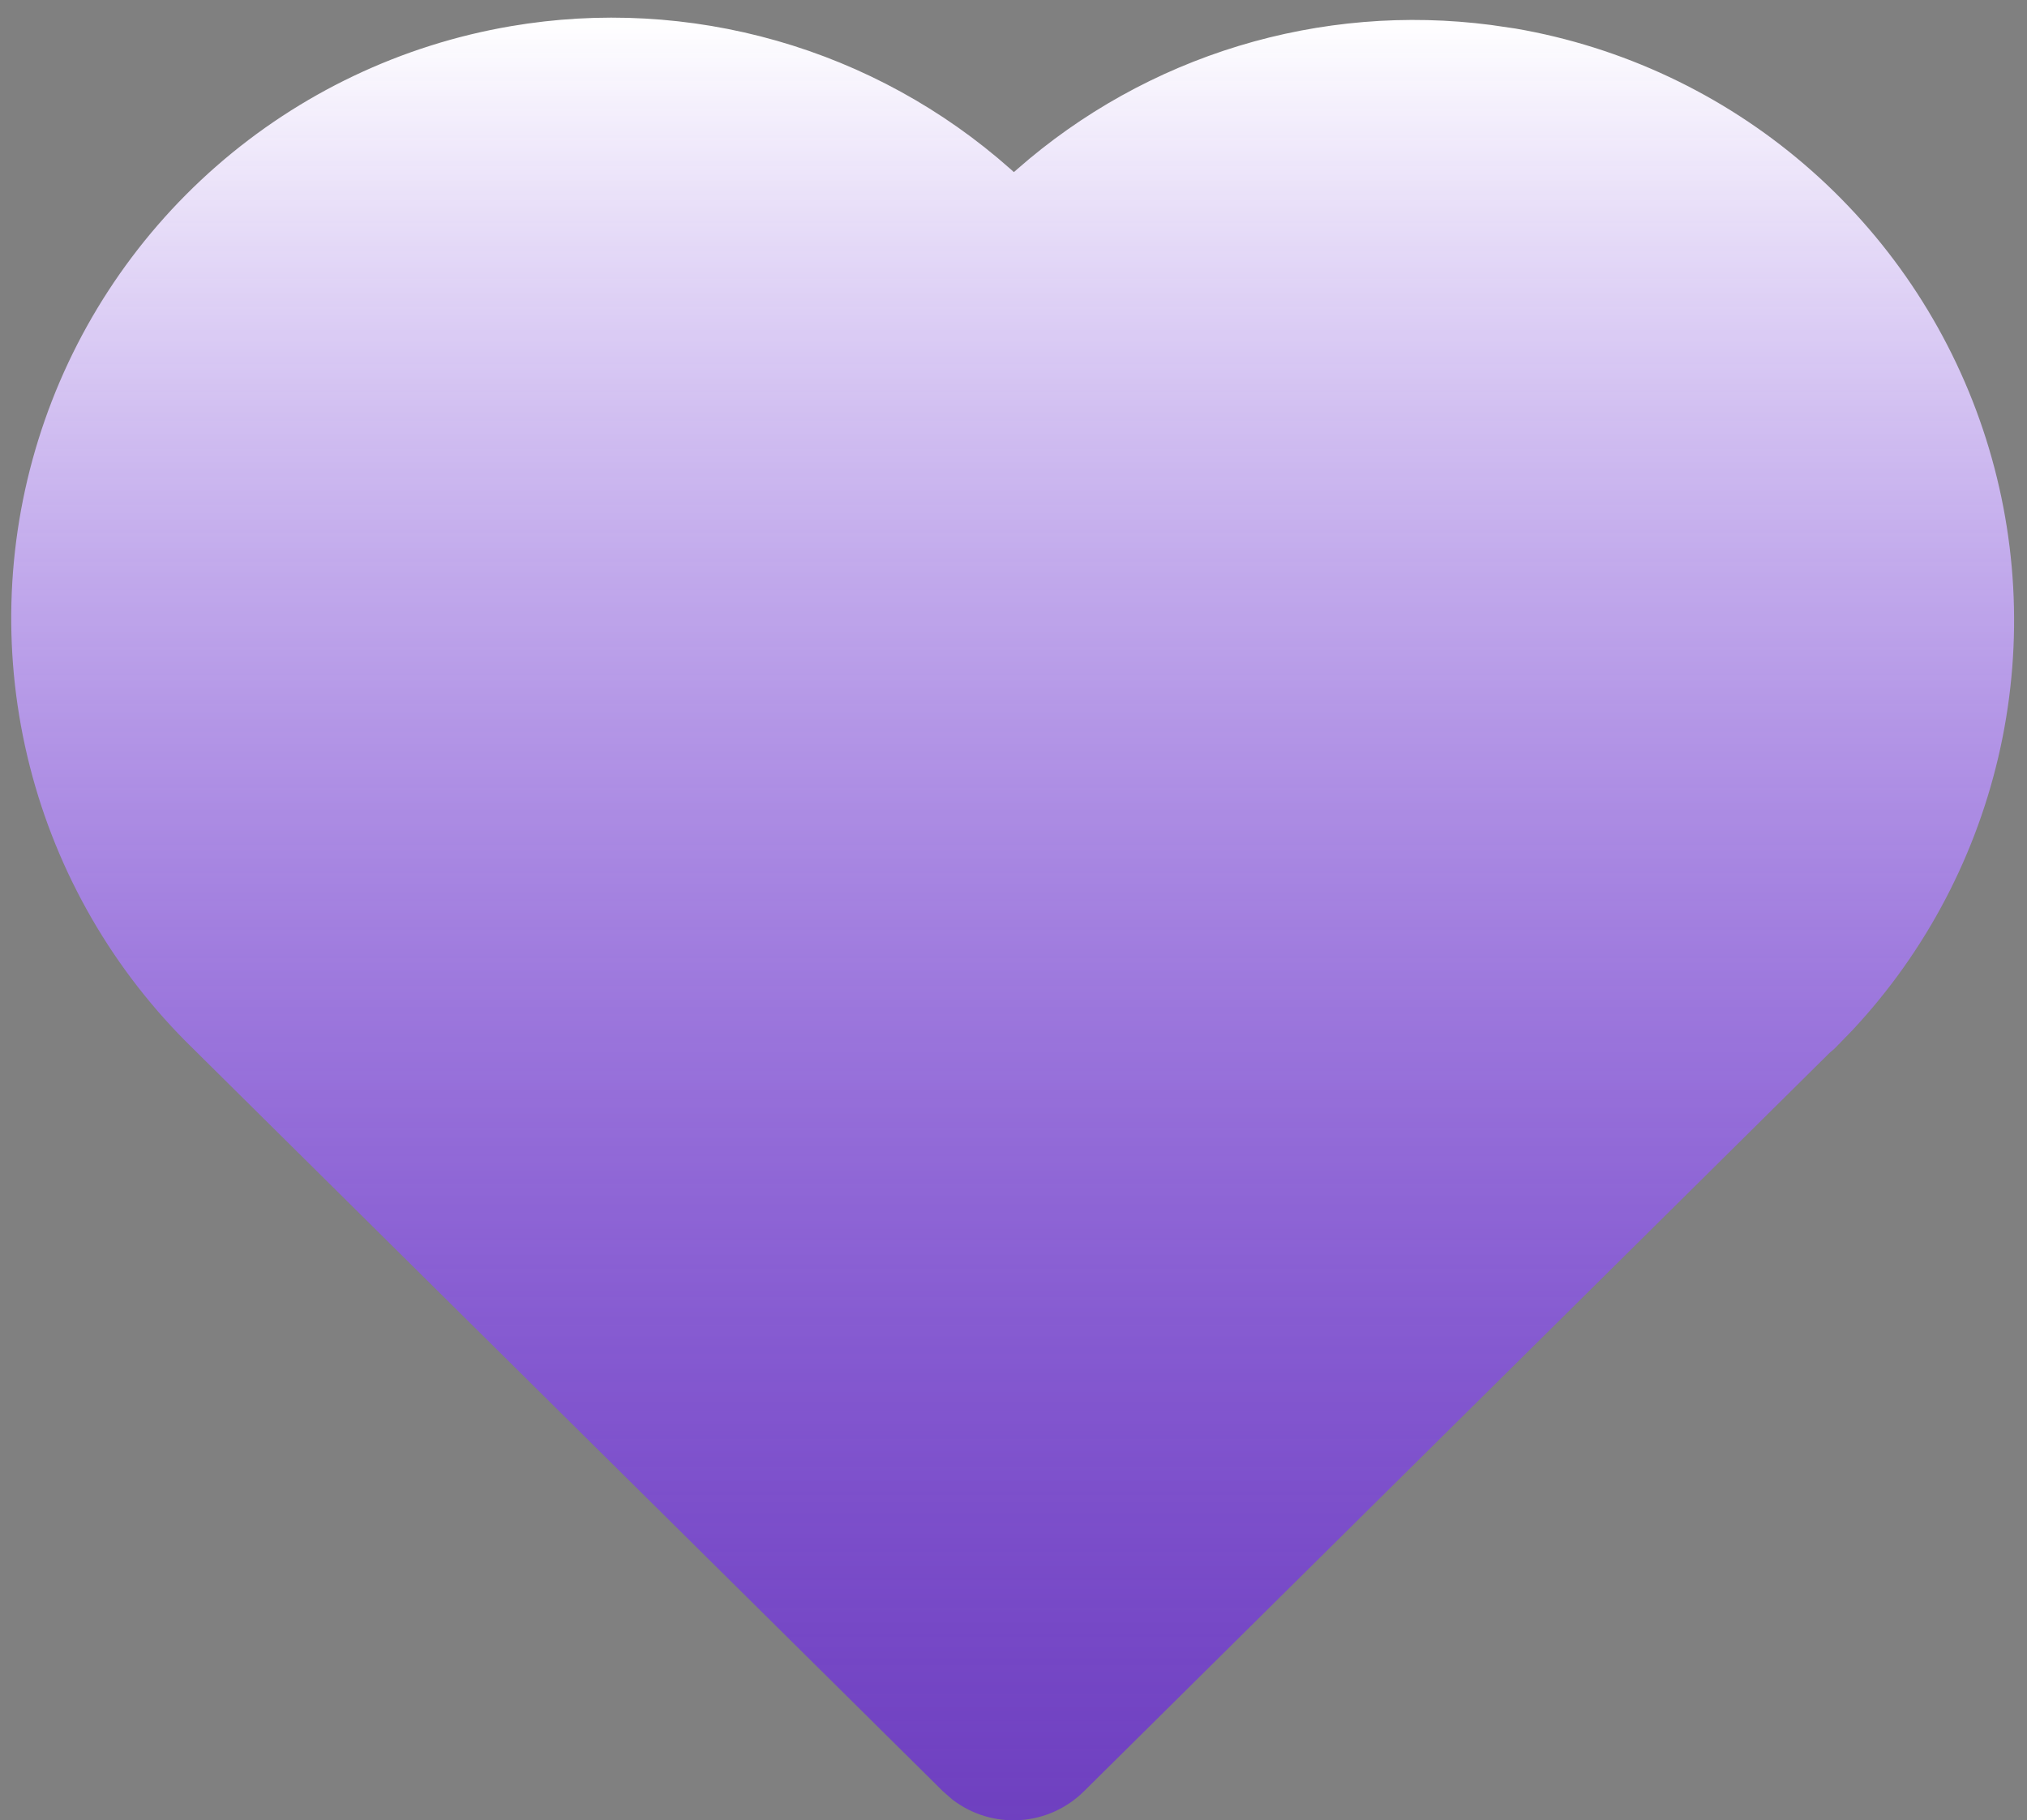 <svg xmlns="http://www.w3.org/2000/svg" width="108" height="97" viewBox="0 0 108 97" fill="none"><rect x="0" y="0" width="108" height="97" fill="#808080" stroke="none"/><path d="M27.221 1.395C31.942 0.59 36.782 0.856 41.386 2.171C45.99 3.486 50.241 5.818 53.824 8.995L54.021 9.171L54.203 9.011C57.622 6.01 61.643 3.772 65.996 2.448C70.348 1.124 74.933 0.743 79.445 1.331L80.757 1.523C86.444 2.505 91.76 5.006 96.141 8.763C100.522 12.519 103.806 17.39 105.645 22.86C107.484 28.331 107.809 34.197 106.586 39.837C105.363 45.477 102.638 50.681 98.698 54.899L97.739 55.885L97.483 56.104L57.749 95.459C56.832 96.366 55.617 96.911 54.33 96.991C53.042 97.071 51.769 96.682 50.746 95.896L50.245 95.459L10.283 55.875C6.049 51.755 3.038 46.545 1.584 40.82C0.129 35.095 0.287 29.079 2.041 23.439C3.795 17.799 7.075 12.754 11.52 8.863C15.964 4.972 21.398 2.387 27.221 1.395Z" fill="url(#paint0_linear_15_125)"></path><defs><linearGradient id="paint0_linear_15_125" x1="53.955" y1="0.94" x2="53.955" y2="97.001" gradientUnits="userSpaceOnUse"><stop stop-color="white"></stop><stop offset="1" stop-color="#5D00FF" stop-opacity="0.5"></stop></linearGradient></defs></svg>